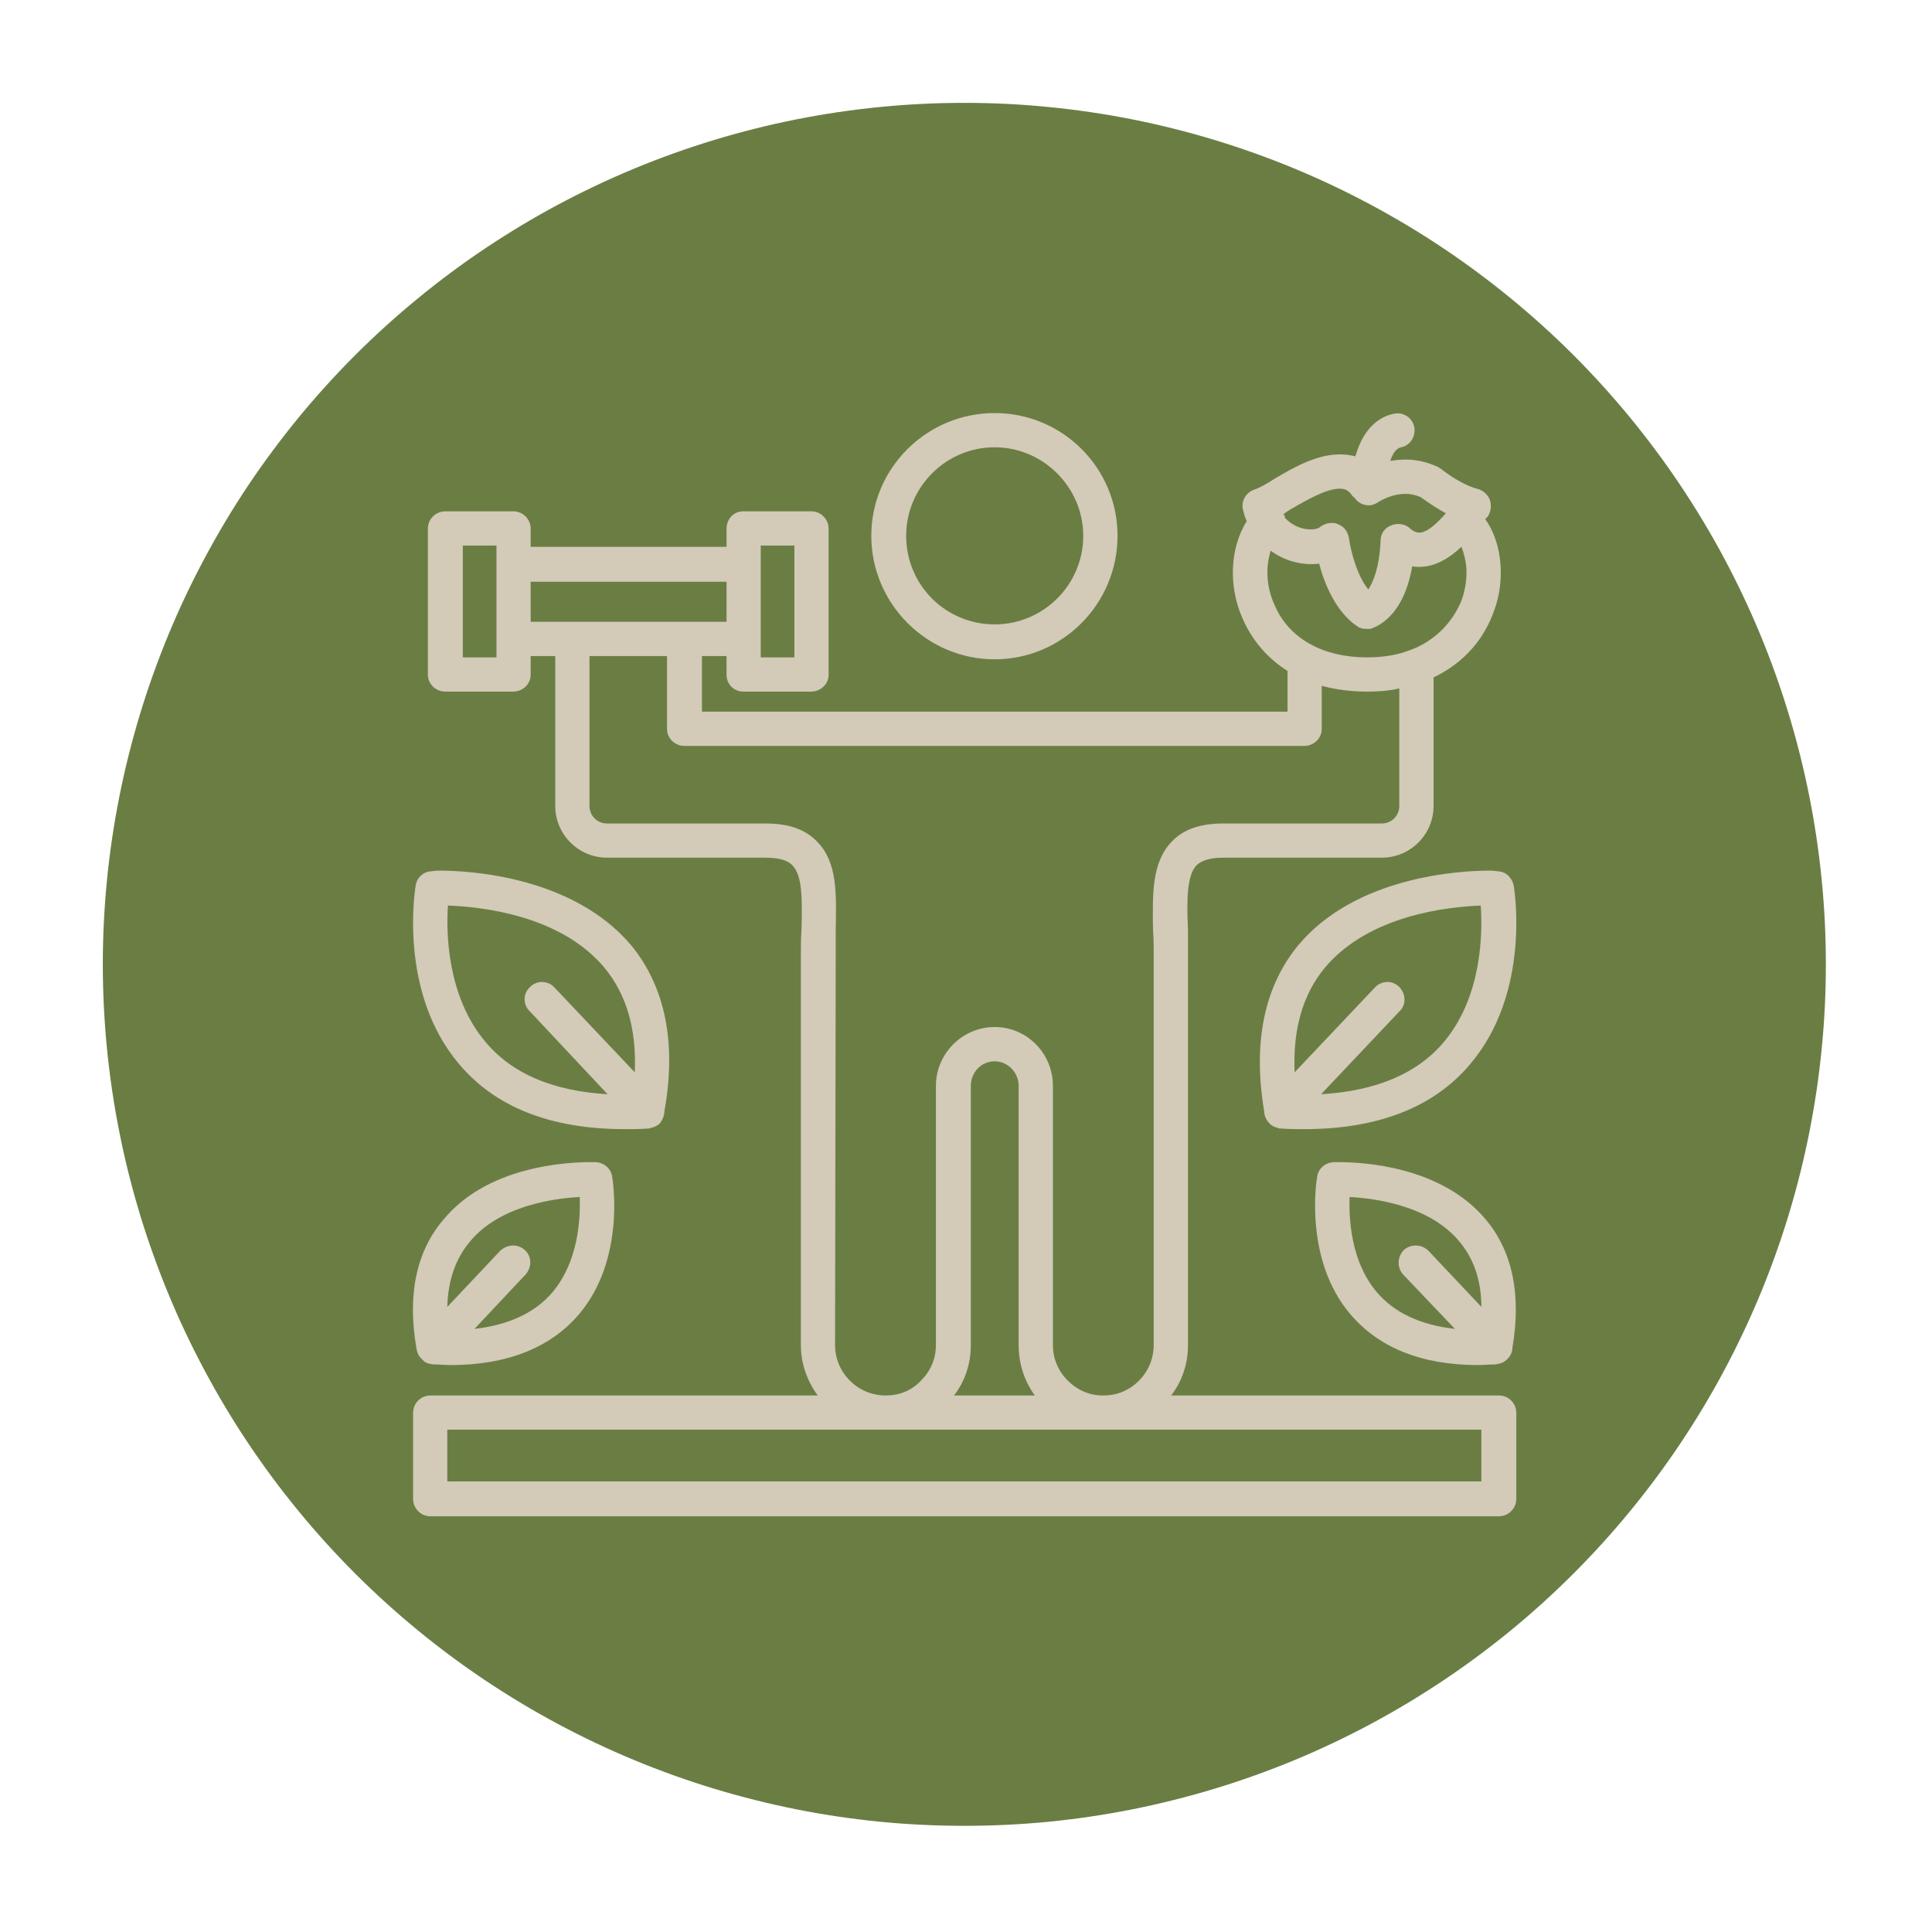 <svg xmlns="http://www.w3.org/2000/svg" xmlns:xlink="http://www.w3.org/1999/xlink" width="140" zoomAndPan="magnify" viewBox="0 0 104.88 105" height="140" preserveAspectRatio="xMidYMid meet" version="1.2"><defs><clipPath id="beebb5d7eb"><path d="M 36.734 37.715 L 38.113 37.715 L 38.113 39.094 L 36.734 39.094 Z M 36.734 37.715 "/></clipPath><clipPath id="eb9702e778"><path d="M 37.426 37.715 C 37.043 37.715 36.734 38.023 36.734 38.402 C 36.734 38.785 37.043 39.094 37.426 39.094 C 37.805 39.094 38.113 38.785 38.113 38.402 C 38.113 38.023 37.805 37.715 37.426 37.715 Z M 37.426 37.715 "/></clipPath><clipPath id="41aefdf129"><path d="M 5.527 5.59 L 99.172 5.59 L 99.172 99.23 L 5.527 99.23 Z M 5.527 5.59 "/></clipPath></defs><g id="353915e71f"><g clip-rule="nonzero" clip-path="url(#beebb5d7eb)"><g clip-rule="nonzero" clip-path="url(#eb9702e778)"><path style=" stroke:none;fill-rule:nonzero;fill:#06aeef;fill-opacity:1;" d="M 36.734 37.715 L 38.113 37.715 L 38.113 39.094 L 36.734 39.094 Z M 36.734 37.715 "/></g></g><g clip-rule="nonzero" clip-path="url(#41aefdf129)"><path style=" stroke:none;fill-rule:nonzero;fill:#6a7e44;fill-opacity:1;" d="M 99.172 52.41 C 99.172 53.945 99.098 55.473 98.945 57 C 98.797 58.527 98.57 60.039 98.273 61.543 C 97.973 63.047 97.602 64.535 97.156 66.004 C 96.711 67.469 96.195 68.91 95.609 70.328 C 95.02 71.746 94.367 73.129 93.645 74.48 C 92.922 75.836 92.133 77.148 91.281 78.422 C 90.43 79.699 89.516 80.93 88.543 82.113 C 87.57 83.301 86.543 84.434 85.457 85.52 C 84.375 86.602 83.238 87.633 82.055 88.605 C 80.867 89.578 79.637 90.488 78.363 91.34 C 77.09 92.191 75.773 92.98 74.422 93.703 C 73.07 94.426 71.684 95.082 70.27 95.668 C 68.852 96.254 67.41 96.77 65.941 97.215 C 64.473 97.66 62.988 98.031 61.484 98.332 C 59.98 98.633 58.465 98.855 56.941 99.008 C 55.414 99.156 53.883 99.23 52.352 99.23 C 50.816 99.23 49.289 99.156 47.762 99.008 C 46.234 98.855 44.719 98.633 43.215 98.332 C 41.711 98.031 40.227 97.66 38.758 97.215 C 37.293 96.77 35.848 96.254 34.434 95.668 C 33.016 95.082 31.633 94.426 30.277 93.703 C 28.926 92.98 27.613 92.191 26.336 91.34 C 25.062 90.488 23.832 89.578 22.648 88.605 C 21.461 87.633 20.328 86.602 19.242 85.52 C 18.16 84.434 17.129 83.301 16.156 82.113 C 15.184 80.93 14.273 79.699 13.418 78.422 C 12.566 77.148 11.781 75.836 11.059 74.48 C 10.336 73.129 9.68 71.746 9.094 70.328 C 8.508 68.91 7.992 67.469 7.547 66.004 C 7.102 64.535 6.727 63.047 6.43 61.543 C 6.129 60.039 5.906 58.527 5.754 57 C 5.605 55.473 5.527 53.945 5.527 52.41 C 5.527 50.879 5.605 49.348 5.754 47.82 C 5.906 46.297 6.129 44.781 6.43 43.277 C 6.727 41.773 7.102 40.285 7.547 38.82 C 7.992 37.352 8.508 35.91 9.094 34.492 C 9.68 33.074 10.336 31.691 11.059 30.34 C 11.781 28.988 12.566 27.672 13.418 26.398 C 14.273 25.121 15.184 23.895 16.156 22.707 C 17.129 21.523 18.16 20.387 19.242 19.301 C 20.328 18.219 21.461 17.191 22.648 16.219 C 23.832 15.246 25.062 14.332 26.336 13.48 C 27.613 12.629 28.926 11.84 30.277 11.117 C 31.633 10.395 33.016 9.738 34.434 9.152 C 35.848 8.566 37.293 8.051 38.758 7.605 C 40.227 7.16 41.711 6.789 43.215 6.488 C 44.719 6.191 46.234 5.965 47.762 5.816 C 49.289 5.664 50.816 5.59 52.352 5.59 C 53.883 5.59 55.414 5.664 56.941 5.816 C 58.465 5.965 59.98 6.191 61.484 6.488 C 62.988 6.789 64.473 7.16 65.941 7.605 C 67.41 8.051 68.852 8.566 70.27 9.152 C 71.684 9.738 73.07 10.395 74.422 11.117 C 75.773 11.84 77.09 12.629 78.363 13.48 C 79.637 14.332 80.867 15.246 82.055 16.219 C 83.238 17.191 84.375 18.219 85.457 19.301 C 86.543 20.387 87.57 21.523 88.543 22.707 C 89.516 23.895 90.43 25.121 91.281 26.398 C 92.133 27.672 92.922 28.988 93.645 30.34 C 94.367 31.691 95.02 33.074 95.609 34.492 C 96.195 35.91 96.711 37.352 97.156 38.82 C 97.602 40.285 97.973 41.773 98.273 43.277 C 98.57 44.781 98.797 46.297 98.945 47.82 C 99.098 49.348 99.172 50.879 99.172 52.41 Z M 99.172 52.41 "/></g><path style=" stroke:none;fill-rule:nonzero;fill:#d3cab8;fill-opacity:1;" d="M 32.961 59.469 L 28.711 54.938 C 28.359 54.59 28.359 53.992 28.746 53.641 C 29.133 53.254 29.73 53.289 30.082 53.676 L 34.438 58.277 C 34.543 55.922 33.98 54.027 32.785 52.586 C 30.398 49.742 26.148 49.285 24.285 49.215 C 24.18 50.723 24.25 54.168 26.324 56.625 C 27.762 58.348 29.977 59.293 32.961 59.469 Z M 54 35.832 C 50.312 35.832 47.293 32.812 47.293 29.121 C 47.293 25.434 50.312 22.449 54 22.449 C 57.688 22.449 60.676 25.434 60.676 29.121 C 60.676 32.812 57.688 35.832 54 35.832 Z M 54 24.309 C 51.332 24.309 49.188 26.488 49.188 29.121 C 49.188 31.793 51.332 33.934 54 33.934 C 56.637 33.934 58.812 31.793 58.812 29.121 C 58.812 26.488 56.637 24.309 54 24.309 Z M 56.18 75.84 C 55.617 75.066 55.301 74.117 55.301 73.098 L 55.301 59.016 C 55.301 58.277 54.703 57.68 54 57.68 C 53.266 57.68 52.703 58.277 52.703 59.016 L 52.703 73.098 C 52.703 74.117 52.387 75.066 51.789 75.84 Z M 44.379 75.84 C 43.816 75.066 43.465 74.117 43.465 73.098 L 43.465 51.883 C 43.465 51.426 43.465 50.969 43.5 50.547 C 43.535 48.969 43.57 47.598 43.008 47.035 C 42.762 46.754 42.27 46.613 41.531 46.613 L 32.926 46.613 C 31.383 46.613 30.117 45.352 30.117 43.805 L 30.117 35.656 L 28.781 35.656 L 28.781 36.676 C 28.781 37.168 28.359 37.586 27.832 37.586 L 24.145 37.586 C 23.617 37.586 23.195 37.168 23.195 36.676 L 23.195 28.734 C 23.195 28.211 23.617 27.789 24.145 27.789 L 27.832 27.789 C 28.359 27.789 28.781 28.211 28.781 28.734 L 28.781 29.719 L 39.426 29.719 L 39.426 28.734 C 39.426 28.211 39.812 27.789 40.336 27.789 L 44.027 27.789 C 44.551 27.789 44.973 28.211 44.973 28.734 L 44.973 36.676 C 44.973 37.168 44.551 37.586 44.027 37.586 L 40.336 37.586 C 39.812 37.586 39.426 37.168 39.426 36.676 L 39.426 35.656 L 38.09 35.656 L 38.09 38.676 L 69.914 38.676 L 69.914 36.465 C 68.859 35.797 68.016 34.848 67.488 33.652 C 66.68 31.863 66.785 29.789 67.699 28.316 C 67.594 28.141 67.559 27.93 67.488 27.684 C 67.383 27.227 67.664 26.734 68.156 26.594 C 68.367 26.523 68.824 26.277 69.246 25.996 C 70.266 25.398 71.492 24.695 72.758 24.695 C 73.039 24.695 73.32 24.73 73.602 24.801 C 74.059 23.188 74.973 22.625 75.707 22.484 C 76.199 22.379 76.691 22.695 76.797 23.188 C 76.902 23.715 76.586 24.207 76.094 24.309 C 75.848 24.344 75.637 24.625 75.496 25.047 C 75.742 25.012 76.023 24.977 76.34 24.977 C 76.938 24.977 77.5 25.117 78.062 25.363 C 78.133 25.398 78.168 25.434 78.238 25.469 C 79.398 26.383 80.203 26.559 80.203 26.559 C 80.52 26.629 80.801 26.875 80.906 27.156 C 81.012 27.473 80.977 27.789 80.801 28.07 L 80.66 28.211 C 81.223 29.016 81.504 30.035 81.504 31.125 C 81.504 31.898 81.363 32.672 81.047 33.441 C 80.449 34.953 79.328 36.113 77.852 36.816 L 77.852 43.805 C 77.852 45.352 76.586 46.613 75.043 46.613 L 66.434 46.613 C 65.734 46.613 65.242 46.754 64.961 47.035 C 64.434 47.598 64.434 48.969 64.504 50.547 C 64.504 50.969 64.504 51.426 64.504 51.883 L 64.504 73.098 C 64.504 74.117 64.188 75.066 63.59 75.84 L 81.398 75.84 C 81.926 75.84 82.348 76.262 82.348 76.785 L 82.348 81.457 C 82.348 81.984 81.926 82.406 81.398 82.406 L 23.336 82.406 C 22.809 82.406 22.391 81.984 22.391 81.457 L 22.391 76.785 C 22.391 76.262 22.809 75.84 23.336 75.84 Z M 31.977 35.656 L 31.977 43.805 C 31.977 44.332 32.398 44.754 32.926 44.754 L 41.531 44.754 C 42.797 44.754 43.711 45.07 44.344 45.738 C 45.465 46.859 45.395 48.582 45.359 50.582 C 45.359 51.004 45.359 51.461 45.359 51.883 L 45.324 73.098 C 45.324 74.609 46.555 75.84 48.066 75.84 L 48.102 75.84 C 48.84 75.84 49.504 75.559 49.996 75.031 C 50.523 74.504 50.805 73.836 50.805 73.098 L 50.805 59.016 C 50.805 57.258 52.246 55.816 54 55.816 C 55.758 55.816 57.164 57.258 57.164 59.016 L 57.164 73.098 C 57.164 73.836 57.445 74.504 57.969 75.031 C 58.496 75.559 59.164 75.84 59.867 75.84 L 59.938 75.84 C 61.414 75.84 62.641 74.609 62.641 73.098 L 62.641 51.883 C 62.641 51.461 62.641 51.004 62.605 50.582 C 62.57 48.582 62.535 46.859 63.625 45.738 C 64.258 45.07 65.172 44.754 66.434 44.754 L 75.043 44.754 C 75.566 44.754 75.988 44.332 75.988 43.805 L 75.988 37.414 C 75.426 37.551 74.832 37.586 74.234 37.586 C 73.355 37.586 72.547 37.48 71.773 37.273 L 71.773 39.625 C 71.773 40.117 71.352 40.539 70.824 40.539 L 37.141 40.539 C 36.613 40.539 36.191 40.117 36.191 39.625 L 36.191 35.656 Z M 76.551 35.34 C 76.586 35.34 76.621 35.305 76.656 35.305 C 78.344 34.637 79.047 33.371 79.328 32.742 C 79.535 32.215 79.641 31.652 79.641 31.125 C 79.641 30.633 79.535 30.141 79.363 29.719 C 78.73 30.316 77.957 30.809 77.078 30.809 C 76.938 30.809 76.832 30.809 76.691 30.773 C 76.199 33.652 74.621 34.109 74.41 34.18 C 74.34 34.18 74.27 34.18 74.199 34.18 C 74.023 34.18 73.848 34.145 73.707 34.039 C 72.547 33.266 71.914 31.723 71.633 30.633 C 70.789 30.738 69.809 30.527 69 29.93 C 68.719 30.809 68.754 31.898 69.211 32.883 C 69.984 34.707 71.844 35.727 74.234 35.727 C 75.145 35.727 75.918 35.586 76.551 35.34 Z M 37.105 33.793 L 39.426 33.793 L 39.426 31.617 L 28.781 31.617 L 28.781 33.793 Z M 25.094 35.727 L 26.922 35.727 L 26.922 29.648 L 25.094 29.648 Z M 41.285 35.727 L 43.113 35.727 L 43.113 29.648 L 41.285 29.648 Z M 24.25 80.512 L 80.449 80.512 L 80.449 77.699 L 24.25 77.699 Z M 69.703 27.93 C 69.738 28 69.773 28.07 69.773 28.141 C 70.16 28.562 70.688 28.77 71.141 28.77 C 71.316 28.77 71.562 28.77 71.738 28.598 C 71.914 28.492 72.09 28.422 72.301 28.422 C 72.441 28.422 72.547 28.422 72.652 28.492 C 72.969 28.598 73.18 28.875 73.25 29.227 C 73.355 30 73.707 31.301 74.305 32.039 C 74.551 31.652 74.902 30.914 74.973 29.367 C 74.973 29.016 75.18 28.699 75.531 28.562 C 75.848 28.422 76.234 28.457 76.516 28.668 C 76.797 28.945 77.008 28.945 77.078 28.945 C 77.5 28.945 78.027 28.457 78.52 27.895 C 78.133 27.684 77.676 27.402 77.148 27.016 C 76.902 26.91 76.621 26.84 76.34 26.84 C 75.496 26.84 74.832 27.297 74.832 27.297 C 74.621 27.438 74.375 27.508 74.129 27.438 C 73.883 27.402 73.672 27.227 73.531 27.016 L 73.496 27.016 C 73.496 27.016 73.496 26.98 73.461 26.98 C 73.215 26.594 72.969 26.559 72.758 26.559 C 72.02 26.559 71 27.156 70.195 27.613 C 70.02 27.719 69.844 27.824 69.703 27.93 Z M 80.273 74.188 C 77.184 74.188 74.867 73.238 73.32 71.414 C 70.789 68.426 71.492 64.105 71.527 63.93 C 71.598 63.512 71.949 63.195 72.406 63.16 C 72.406 63.16 72.512 63.16 72.723 63.16 C 73.988 63.16 78.273 63.371 80.695 66.285 C 82.137 68.008 82.629 70.359 82.137 73.238 C 82.137 73.484 82.031 73.695 81.855 73.871 C 81.715 74.012 81.574 74.082 81.398 74.117 C 81.328 74.117 81.293 74.152 81.258 74.152 C 80.906 74.152 80.59 74.188 80.273 74.188 Z M 73.285 65.055 C 73.25 66.25 73.355 68.566 74.762 70.219 C 75.707 71.344 77.148 72.012 79.012 72.223 L 76.199 69.27 C 75.848 68.883 75.883 68.285 76.234 67.938 C 76.621 67.586 77.219 67.621 77.57 67.973 L 80.449 71.027 C 80.449 69.586 80.027 68.391 79.258 67.48 C 77.641 65.512 74.656 65.125 73.285 65.055 Z M 70.824 61.367 C 70.406 61.367 69.984 61.367 69.562 61.332 C 69.492 61.332 69.422 61.332 69.387 61.297 C 69.211 61.262 69.07 61.191 68.965 61.086 C 68.754 60.875 68.648 60.629 68.648 60.418 C 68.016 56.66 68.648 53.605 70.512 51.355 C 73.637 47.633 79.258 47.316 80.906 47.316 C 81.152 47.316 81.328 47.352 81.328 47.352 C 81.75 47.352 82.102 47.668 82.207 48.125 C 82.242 48.336 83.156 53.922 79.852 57.82 C 77.887 60.172 74.832 61.367 70.824 61.367 Z M 71.738 59.469 C 74.727 59.293 76.973 58.348 78.414 56.625 C 80.484 54.168 80.52 50.723 80.414 49.215 C 78.59 49.285 74.34 49.742 71.949 52.586 C 70.754 54.027 70.195 55.922 70.301 58.277 L 74.656 53.676 C 75.008 53.289 75.602 53.254 75.988 53.641 C 76.34 53.992 76.375 54.59 76.023 54.938 Z M 24.426 74.188 C 24.109 74.188 23.793 74.152 23.477 74.152 C 23.406 74.152 23.336 74.117 23.301 74.117 L 23.266 74.117 C 23.125 74.082 22.984 74.012 22.879 73.871 C 22.672 73.695 22.602 73.484 22.566 73.238 C 22.074 70.359 22.566 68.008 24.039 66.285 C 26.43 63.371 30.75 63.16 32.012 63.16 C 32.223 63.16 32.328 63.16 32.328 63.16 C 32.785 63.195 33.137 63.512 33.207 63.93 C 33.242 64.105 33.945 68.426 31.418 71.414 C 29.871 73.238 27.516 74.188 24.426 74.188 Z M 25.727 72.223 C 27.586 72.012 29.027 71.344 29.977 70.219 C 31.383 68.531 31.484 66.25 31.449 65.055 C 30.082 65.125 27.094 65.512 25.48 67.48 C 24.707 68.391 24.285 69.586 24.25 71.027 L 27.129 67.973 C 27.516 67.621 28.078 67.586 28.465 67.938 C 28.852 68.285 28.852 68.883 28.5 69.27 Z M 36.051 60.383 C 36.051 60.629 35.945 60.875 35.773 61.086 C 35.633 61.191 35.492 61.262 35.316 61.297 C 35.281 61.332 35.211 61.332 35.176 61.332 C 34.754 61.367 34.297 61.367 33.91 61.367 C 29.871 61.367 26.852 60.172 24.883 57.82 C 21.582 53.922 22.496 48.336 22.531 48.125 C 22.602 47.668 22.984 47.352 23.406 47.352 C 23.406 47.352 23.547 47.316 23.828 47.316 C 25.48 47.316 31.066 47.633 34.227 51.355 C 36.086 53.605 36.719 56.66 36.051 60.383 Z M 36.051 60.383 "/></g></svg>
